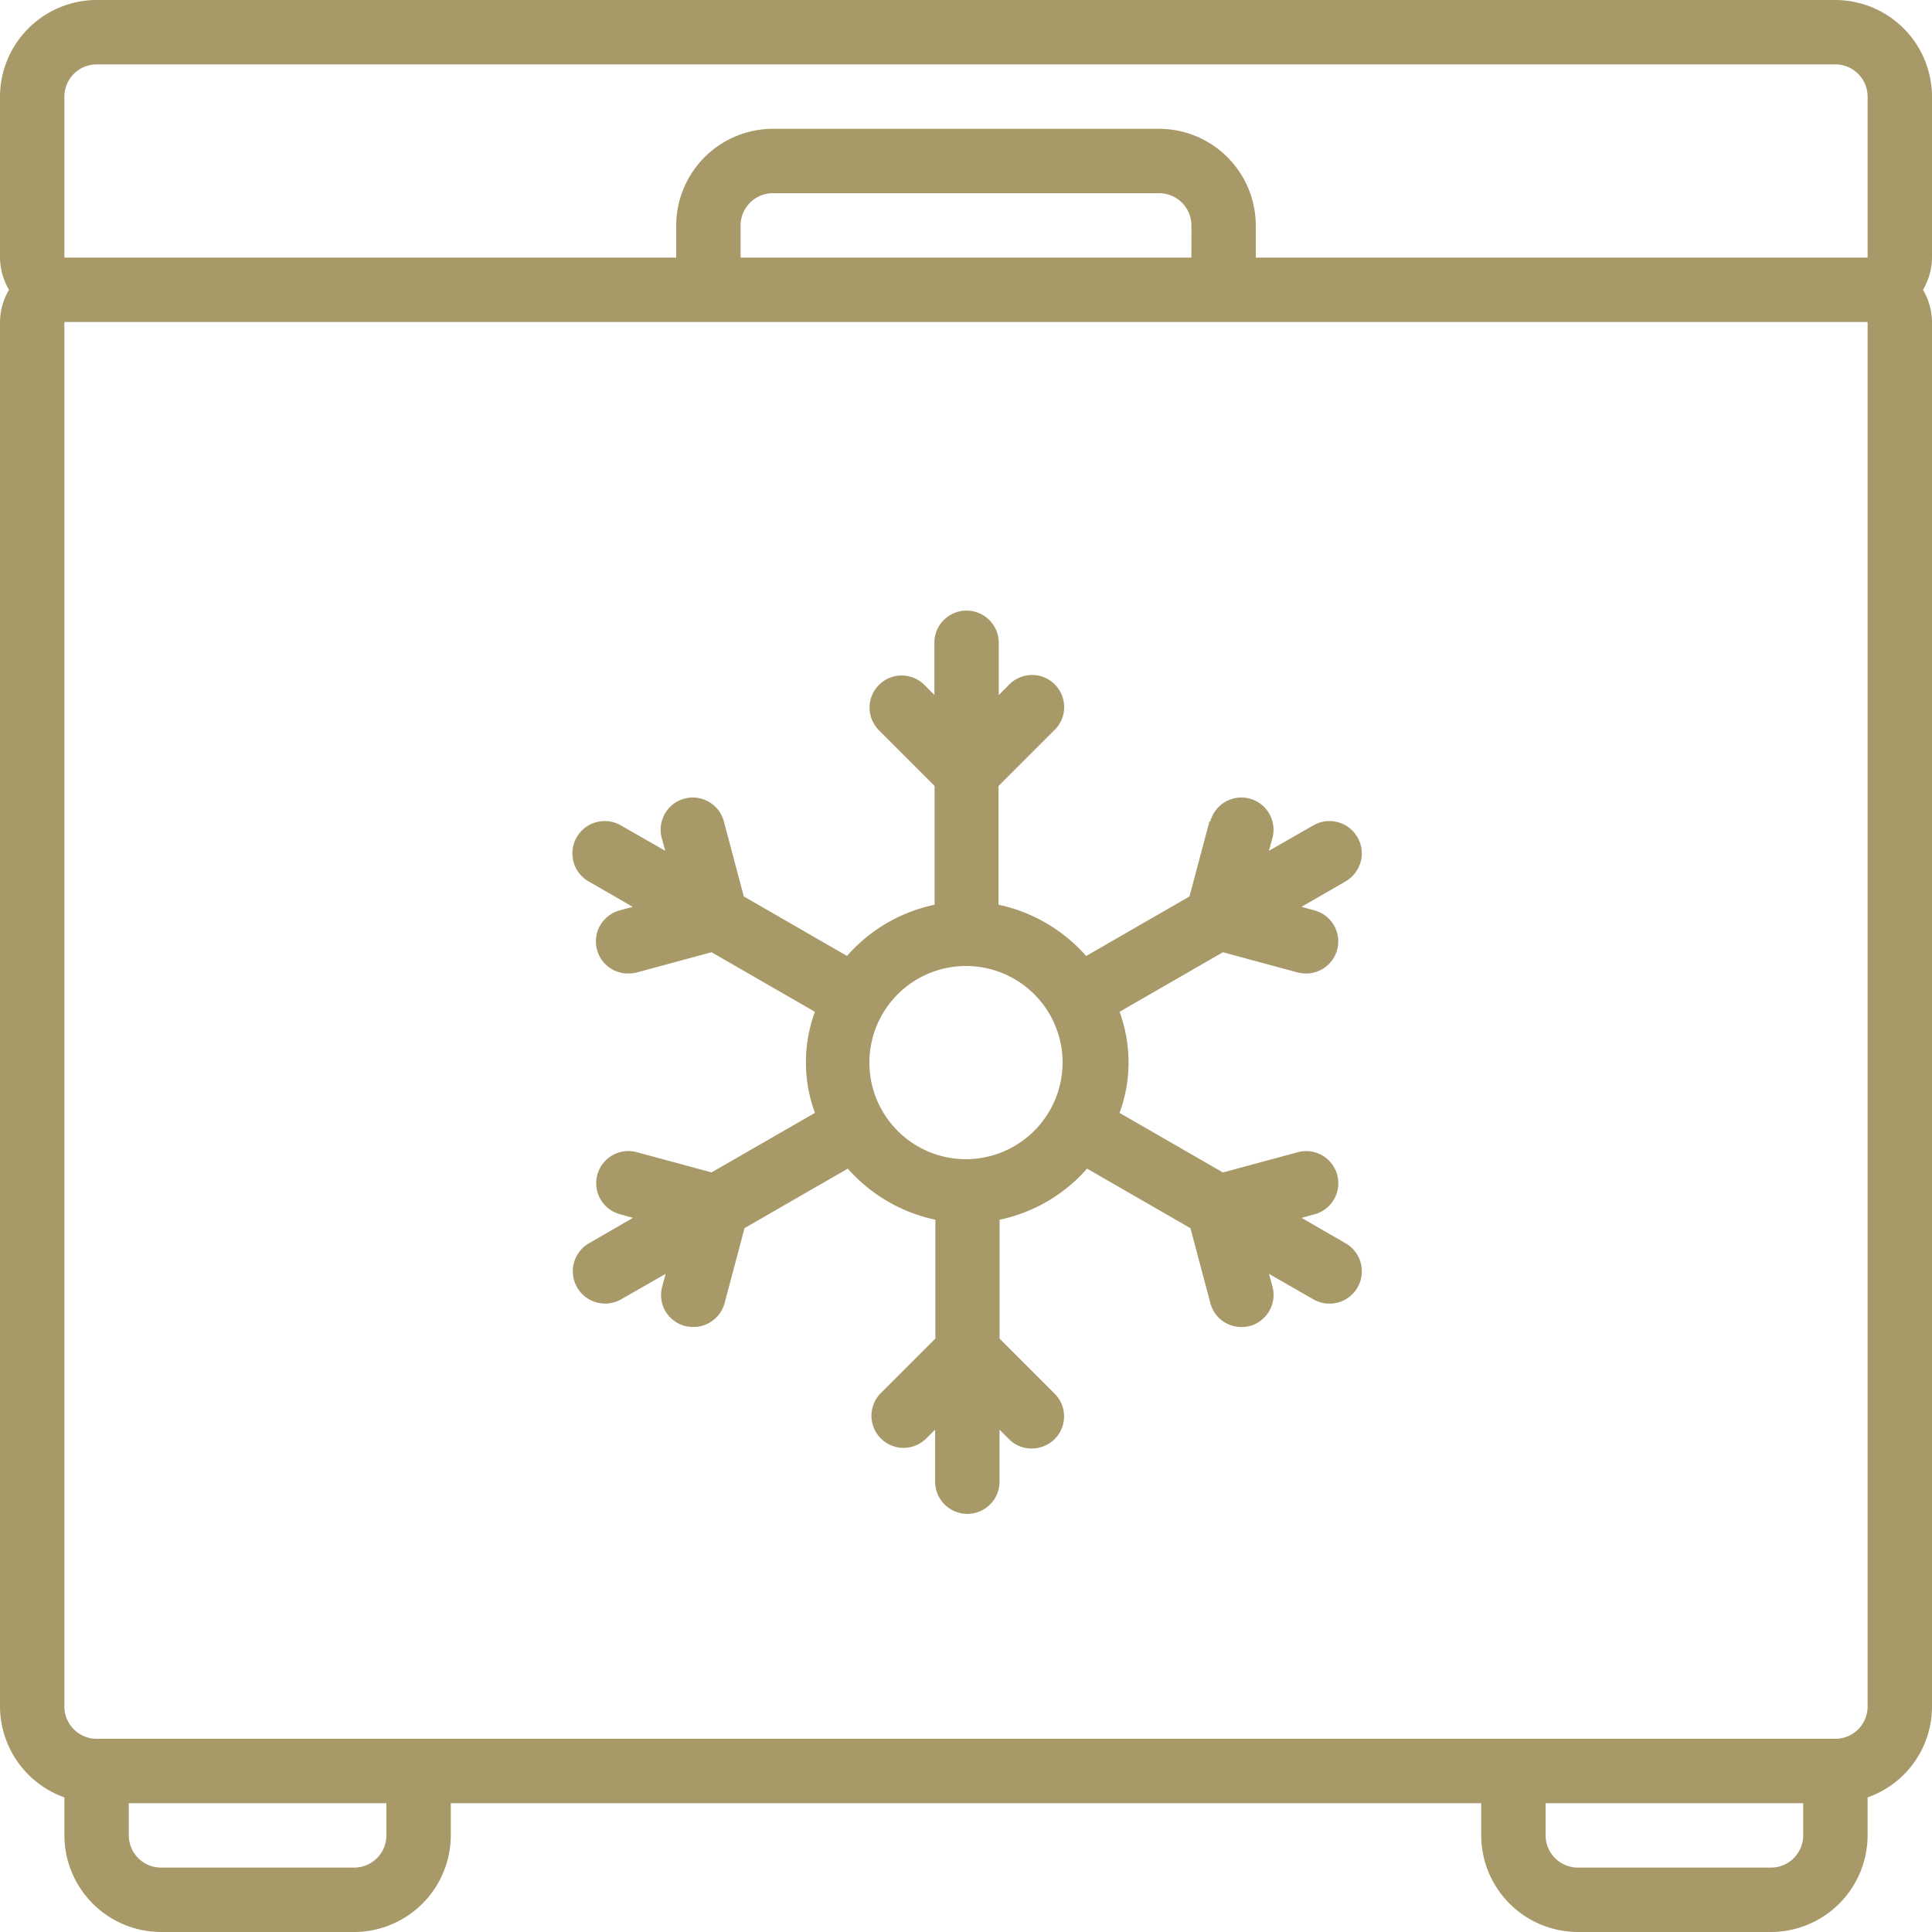 <svg xmlns="http://www.w3.org/2000/svg" xmlns:xlink="http://www.w3.org/1999/xlink" width="82" height="82" viewBox="0 0 82 82"><defs><clipPath id="clip-path"><rect id="Rect&#xE1;ngulo_130" data-name="Rect&#xE1;ngulo 130" width="82" height="82" transform="translate(781 1756)" fill="#a89968"></rect></clipPath></defs><g id="Enmascarar_grupo_20" data-name="Enmascarar grupo 20" transform="translate(-781 -1756)" clip-path="url(#clip-path)"><g id="c" transform="translate(781 1756)"><path id="Trazado_262" data-name="Trazado 262" d="M77.9,0H4.1A4.112,4.112,0,0,0,0,4.1v6.833A2.737,2.737,0,0,0,.383,12.3,2.737,2.737,0,0,0,0,13.667V72.433a4.114,4.114,0,0,0,2.733,3.854V77.9a4.112,4.112,0,0,0,4.1,4.1h8.2a4.112,4.112,0,0,0,4.1-4.1V76.533H62.867V77.9a4.112,4.112,0,0,0,4.1,4.1h8.2a4.112,4.112,0,0,0,4.1-4.1V76.287A4.087,4.087,0,0,0,82,72.433V13.667a2.737,2.737,0,0,0-.383-1.367A2.737,2.737,0,0,0,82,10.933V4.1A4.112,4.112,0,0,0,77.9,0ZM2.733,4.1A1.371,1.371,0,0,1,4.1,2.733H77.9A1.371,1.371,0,0,1,79.267,4.1v6.833H53.3V9.567a4.112,4.112,0,0,0-4.1-4.1H32.8a4.112,4.112,0,0,0-4.1,4.1v1.367H2.733Zm47.833,6.833H31.433V9.567A1.371,1.371,0,0,1,32.8,8.2H49.2a1.371,1.371,0,0,1,1.367,1.367ZM16.4,77.9a1.371,1.371,0,0,1-1.367,1.367h-8.2A1.371,1.371,0,0,1,5.467,77.9V76.533H16.4Zm58.767,1.367h-8.2A1.371,1.371,0,0,1,65.6,77.9V76.533H76.533V77.9A1.371,1.371,0,0,1,75.167,79.267Zm4.1-65.6V72.433A1.371,1.371,0,0,1,77.9,73.8H4.1a1.371,1.371,0,0,1-1.367-1.367V13.667Z" fill="#a89968"></path><path id="Trazado_263" data-name="Trazado 263" d="M51.332,34.864l-.847,3.184L46.1,40.576A6.835,6.835,0,0,0,42.38,38.4V33.36l2.337-2.337A1.363,1.363,0,1,0,42.79,29.1l-.4.4V27.32a1.367,1.367,0,1,0-2.733,0v2.173l-.4-.4a1.363,1.363,0,1,0-1.927,1.927l2.337,2.337V38.4a6.787,6.787,0,0,0-3.717,2.173L31.57,38.048l-.847-3.184a1.364,1.364,0,1,0-2.638.7l.15.547-1.886-1.08a1.371,1.371,0,1,0-1.367,2.378l1.872,1.08-.547.15a1.362,1.362,0,0,0,.355,2.679,1.576,1.576,0,0,0,.355-.041l3.184-.861,4.387,2.528a6.207,6.207,0,0,0,0,4.291L30.2,49.76,27.019,48.9a1.364,1.364,0,0,0-.7,2.638l.547.15L25,52.767a1.371,1.371,0,0,0,1.367,2.378l1.886-1.08-.15.547a1.359,1.359,0,0,0,.97,1.667,1.576,1.576,0,0,0,.355.041,1.37,1.37,0,0,0,1.326-1.011l.847-3.184L35.984,49.6A6.835,6.835,0,0,0,39.7,51.769v5.043l-2.337,2.337a1.363,1.363,0,0,0,1.927,1.927l.4-.4v2.173a1.367,1.367,0,1,0,2.733,0V60.68l.4.4a1.342,1.342,0,0,0,.97.4,1.4,1.4,0,0,0,.97-.4,1.361,1.361,0,0,0,0-1.927l-2.337-2.337V51.769A6.787,6.787,0,0,0,46.139,49.6l4.387,2.528.847,3.184a1.354,1.354,0,0,0,1.312,1.011,1.575,1.575,0,0,0,.355-.041,1.37,1.37,0,0,0,.97-1.667l-.15-.547,1.886,1.08a1.371,1.371,0,0,0,1.367-2.378l-1.872-1.08.547-.15a1.364,1.364,0,0,0-.7-2.638l-3.184.861-4.387-2.528a6.207,6.207,0,0,0,0-4.291l4.387-2.528,3.184.861a1.575,1.575,0,0,0,.355.041,1.362,1.362,0,0,0,.342-2.679l-.547-.15,1.872-1.08a1.371,1.371,0,0,0-1.367-2.378l-1.886,1.08.15-.547a1.364,1.364,0,0,0-2.638-.7ZM41,49.2a4.1,4.1,0,1,1,4.1-4.1A4.112,4.112,0,0,1,41,49.2Z" fill="#a89968"></path></g></g></svg>